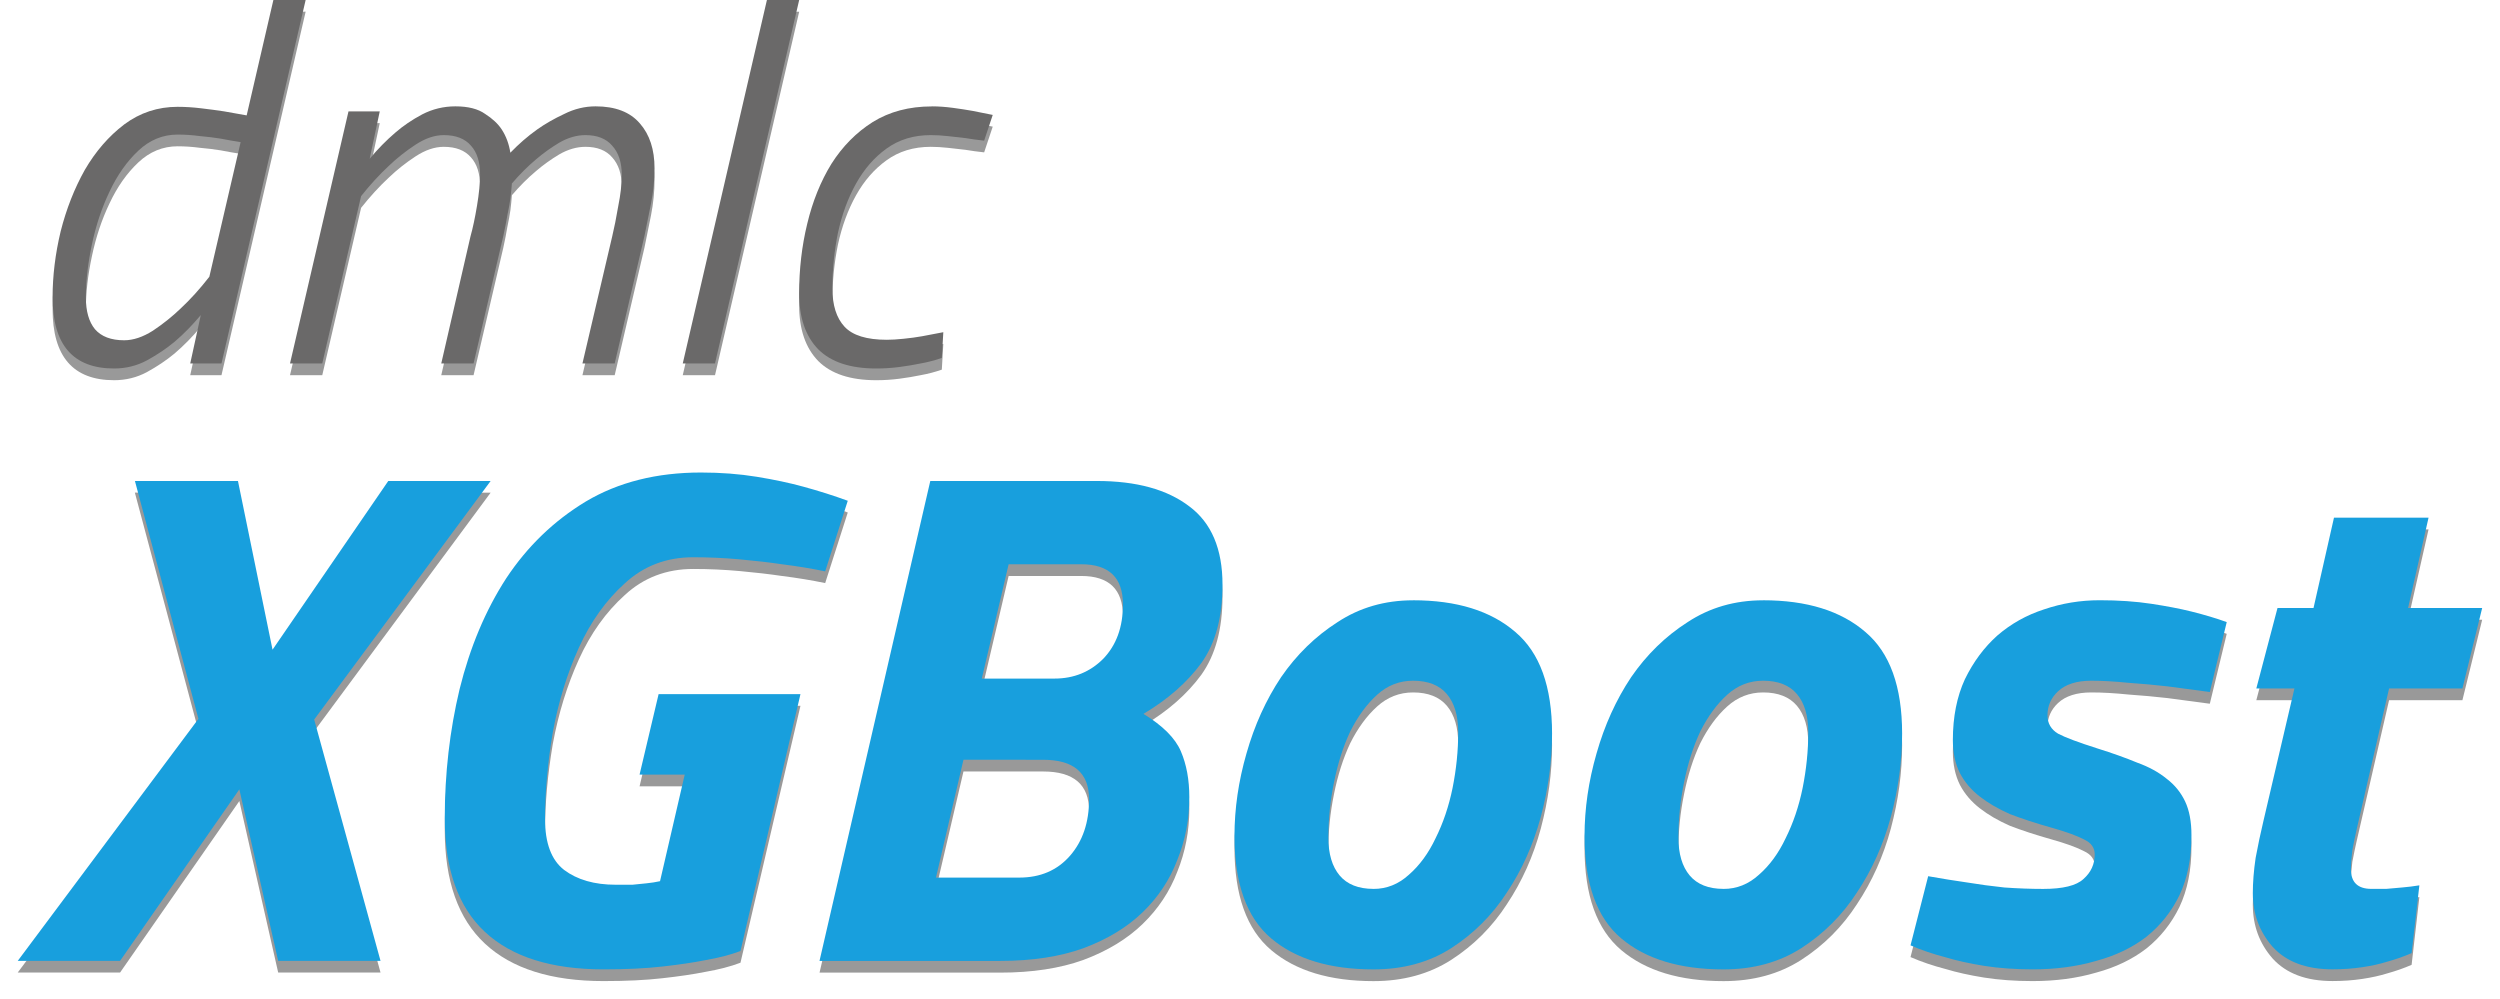 <?xml version="1.0" encoding="UTF-8" standalone="no"?>
<!-- Created with Inkscape (http://www.inkscape.org/) -->

<svg
   width="69.981mm"
   height="27.96mm"
   viewBox="0 0 69.981 27.96"
   version="1.1"
   id="svg5"
   inkscape:version="1.2.2 (732a01da63, 2022-12-09)"
   sodipodi:docname="xgboost-logo.svg"
   inkscape:export-filename="xgboost-logo.png"
   inkscape:export-xdpi="150"
   inkscape:export-ydpi="150"
   xmlns:inkscape="http://www.inkscape.org/namespaces/inkscape"
   xmlns:sodipodi="http://sodipodi.sourceforge.net/DTD/sodipodi-0.dtd"
   xmlns="http://www.w3.org/2000/svg"
   xmlns:svg="http://www.w3.org/2000/svg">
  <sodipodi:namedview
     id="namedview7"
     pagecolor="#ffffff"
     bordercolor="#000000"
     borderopacity="0.25"
     inkscape:showpageshadow="2"
     inkscape:pageopacity="0.0"
     inkscape:pagecheckerboard="0"
     inkscape:deskcolor="#d1d1d1"
     inkscape:document-units="mm"
     showgrid="false"
     inkscape:zoom="1.5219183"
     inkscape:cx="154.08186"
     inkscape:cy="2.628262"
     inkscape:window-width="1929"
     inkscape:window-height="1005"
     inkscape:window-x="386"
     inkscape:window-y="197"
     inkscape:window-maximized="0"
     inkscape:current-layer="layer1" />
  <defs
     id="defs2">
    <filter
       inkscape:collect="always"
       style="color-interpolation-filters:sRGB"
       id="filter7674"
       x="-0.007"
       y="-0.036"
       width="1.014"
       height="1.072">
      <feGaussianBlur
         inkscape:collect="always"
         stdDeviation="0.207"
         id="feGaussianBlur7676" />
    </filter>
    <filter
       inkscape:collect="always"
       style="color-interpolation-filters:sRGB"
       id="filter1006"
       x="-0.01"
       y="-0.026"
       width="1.02"
       height="1.052">
      <feGaussianBlur
         inkscape:collect="always"
         stdDeviation="0.111"
         id="feGaussianBlur1008" />
    </filter>
  </defs>
  <g
     inkscape:label="Layer 1"
     inkscape:groupmode="layer"
     id="layer1"
     transform="translate(-45.793,-69.643)">
    <g
       aria-label="dmlc"
       id="text113-8"
       style="font-size:14.111px;fill:#999999;stroke-width:0.265;filter:url(#filter1006);fill-opacity:1">
      <path
         d="m 51.993,80.145 h -0.875 l 0.296,-1.355 q -0.353,0.423 -0.734,0.748 -0.339,0.282 -0.776,0.522 -0.423,0.226 -0.917,0.226 -1.722,0 -1.722,-1.99 0,-0.903 0.226,-1.849 0.24,-0.945 0.677,-1.722 0.452,-0.776 1.101,-1.27 0.663,-0.494 1.496,-0.494 0.325,0 0.663,0.042 0.353,0.042 0.635,0.085 0.325,0.056 0.635,0.113 l 0.748,-3.231 h 0.903 z m 0.536,-6.195 q -0.268,-0.042 -0.564,-0.099 -0.254,-0.042 -0.579,-0.071 -0.31,-0.042 -0.621,-0.042 -0.621,0 -1.101,0.452 -0.48,0.452 -0.804,1.143 -0.325,0.677 -0.494,1.482 -0.169,0.79 -0.169,1.482 0,0.579 0.254,0.889 0.268,0.31 0.818,0.31 0.381,0 0.804,-0.268 0.423,-0.282 0.776,-0.621 0.409,-0.381 0.804,-0.889 z"
         style="font-style:italic;font-weight:300;font-family:'Storia Sans';-inkscape-font-specification:'Storia Sans Light Italic';fill:#999999;fill-opacity:1"
         id="path9209" />
      <path
         d="m 58.145,80.145 0.818,-3.556 q 0.099,-0.353 0.183,-0.861 0.085,-0.508 0.085,-0.875 0,-0.522 -0.254,-0.804 -0.254,-0.296 -0.762,-0.296 -0.381,0 -0.79,0.268 -0.409,0.268 -0.748,0.593 -0.395,0.367 -0.776,0.847 l -1.087,4.685 h -0.903 l 1.637,-7.056 h 0.875 l -0.282,1.326 q 0.339,-0.409 0.72,-0.734 0.325,-0.282 0.748,-0.508 0.437,-0.226 0.931,-0.226 0.536,0 0.833,0.212 0.31,0.198 0.466,0.437 0.183,0.282 0.24,0.649 0.353,-0.367 0.748,-0.649 0.339,-0.24 0.762,-0.437 0.423,-0.212 0.875,-0.212 0.833,0 1.242,0.48 0.409,0.466 0.409,1.256 0,0.48 -0.099,0.988 -0.099,0.494 -0.183,0.903 l -0.833,3.57 h -0.903 l 0.833,-3.556 q 0.085,-0.353 0.169,-0.847 0.099,-0.494 0.099,-0.875 0,-0.522 -0.268,-0.818 -0.254,-0.296 -0.748,-0.296 -0.367,0 -0.734,0.212 -0.353,0.212 -0.649,0.466 -0.353,0.296 -0.677,0.677 -0.014,0.198 -0.042,0.423 -0.028,0.198 -0.085,0.466 -0.042,0.254 -0.113,0.579 l -0.833,3.57 z"
         style="font-style:italic;font-weight:300;font-family:'Storia Sans';-inkscape-font-specification:'Storia Sans Light Italic';fill:#999999;fill-opacity:1"
         id="path9211" />
      <path
         d="m 67.261,69.971 h 0.903 L 65.808,80.145 h -0.903 z"
         style="font-style:italic;font-weight:300;font-family:'Storia Sans';-inkscape-font-specification:'Storia Sans Light Italic';fill:#999999;fill-opacity:1"
         id="path9213" />
      <path
         d="m 71.875,72.948 q 0.282,0 0.593,0.042 0.31,0.042 0.55,0.085 0.282,0.056 0.564,0.113 l -0.24,0.72 q -0.268,-0.028 -0.522,-0.071 -0.226,-0.028 -0.494,-0.056 -0.254,-0.028 -0.48,-0.028 -0.72,0 -1.242,0.381 -0.508,0.367 -0.847,0.974 -0.339,0.607 -0.508,1.383 -0.155,0.762 -0.155,1.552 0,0.706 0.339,1.072 0.339,0.367 1.185,0.367 0.198,0 0.466,-0.028 0.282,-0.028 0.522,-0.071 0.282,-0.056 0.593,-0.113 l -0.042,0.72 q -0.282,0.099 -0.593,0.155 -0.268,0.056 -0.593,0.099 -0.325,0.042 -0.649,0.042 -1.087,0 -1.623,-0.536 -0.536,-0.55 -0.536,-1.566 0,-1.016 0.226,-1.947 0.226,-0.945 0.677,-1.679 0.466,-0.734 1.157,-1.171 0.706,-0.437 1.651,-0.437 z"
         style="font-style:italic;font-weight:300;font-family:'Storia Sans';-inkscape-font-specification:'Storia Sans Light Italic';fill:#999999;fill-opacity:1"
         id="path9215" />
    </g>
    <g
       aria-label="XGBoost"
       id="text167-5"
       style="font-size:19.756px;fill:#999999;stroke-width:0.265;filter:url(#filter7674);fill-opacity:1">
      <path
         d="m 53.422,88.156 3.24,-4.722 h 2.865 l -4.939,6.677 1.857,6.756 h -2.865 l -1.087,-4.801 -3.339,4.801 h -2.865 l 5.057,-6.776 -1.778,-6.658 h 2.884 z"
         style="font-style:italic;font-weight:800;font-family:'Storia Sans';-inkscape-font-specification:'Storia Sans Ultra-Bold Italic';fill:#999999;fill-opacity:1"
         id="path9194" />
      <path
         d="m 64.229,89.401 h 3.971 l -1.679,7.191 q -0.415,0.158 -0.988,0.257 -0.494,0.099 -1.205,0.178 -0.691,0.079 -1.64,0.079 -2.193,0 -3.319,-1.047 -1.126,-1.047 -1.126,-3.181 0,-1.877 0.415,-3.615 0.435,-1.758 1.304,-3.102 0.889,-1.343 2.232,-2.153 1.363,-0.81 3.22,-0.81 0.83,0 1.561,0.119 0.731,0.119 1.304,0.277 0.652,0.178 1.245,0.395 l -0.632,1.976 q -0.573,-0.119 -1.205,-0.198 -0.533,-0.079 -1.185,-0.138 -0.652,-0.059 -1.304,-0.059 -1.126,0 -1.916,0.731 -0.79,0.711 -1.284,1.798 -0.494,1.087 -0.731,2.371 -0.217,1.284 -0.217,2.43 0,1.008 0.533,1.422 0.553,0.415 1.442,0.415 0.257,0 0.474,0 0.217,-0.02 0.395,-0.04 0.198,-0.02 0.375,-0.059 l 0.691,-2.983 h -1.264 z"
         style="font-style:italic;font-weight:800;font-family:'Storia Sans';-inkscape-font-specification:'Storia Sans Ultra-Bold Italic';fill:#999999;fill-opacity:1"
         id="path9196" />
      <path
         d="m 76.497,83.435 q 1.659,0 2.588,0.711 0.929,0.691 0.929,2.193 0,1.363 -0.593,2.193 -0.593,0.81 -1.62,1.422 0.81,0.494 1.047,1.047 0.237,0.553 0.237,1.284 0,0.929 -0.336,1.758 -0.316,0.83 -0.968,1.462 -0.652,0.632 -1.659,1.008 -0.988,0.356 -2.331,0.356 h -5.057 l 3.102,-13.434 z m -3.734,7.803 -0.77,3.299 h 2.331 q 0.889,0 1.422,-0.612 0.533,-0.612 0.533,-1.58 0,-1.106 -1.284,-1.106 z m 1.264,-5.472 -0.751,3.2 h 2.035 q 0.81,0 1.363,-0.553 0.553,-0.573 0.553,-1.521 0,-1.126 -1.166,-1.126 z"
         style="font-style:italic;font-weight:800;font-family:'Storia Sans';-inkscape-font-specification:'Storia Sans Ultra-Bold Italic';fill:#999999;fill-opacity:1"
         id="path9198" />
      <path
         d="m 85.347,86.774 q 1.837,0 2.865,0.889 1.027,0.869 1.027,2.845 0,1.146 -0.316,2.331 -0.316,1.166 -0.948,2.114 -0.612,0.948 -1.561,1.561 -0.929,0.593 -2.173,0.593 -1.837,0 -2.865,-0.869 -1.027,-0.869 -1.027,-2.865 0,-1.146 0.336,-2.311 0.336,-1.185 0.968,-2.134 0.652,-0.948 1.58,-1.541 0.929,-0.612 2.114,-0.612 z m -1.106,8.08 q 0.553,0 0.988,-0.395 0.454,-0.395 0.751,-1.027 0.316,-0.632 0.474,-1.403 0.158,-0.79 0.158,-1.561 0,-0.691 -0.316,-1.067 -0.316,-0.375 -0.948,-0.375 -0.573,0 -1.008,0.395 -0.435,0.395 -0.751,1.027 -0.296,0.632 -0.454,1.422 -0.158,0.77 -0.158,1.541 0,0.691 0.316,1.067 0.316,0.375 0.948,0.375 z"
         style="font-style:italic;font-weight:800;font-family:'Storia Sans';-inkscape-font-specification:'Storia Sans Ultra-Bold Italic';fill:#999999;fill-opacity:1"
         id="path9200" />
      <path
         d="m 95.146,86.774 q 1.837,0 2.865,0.889 1.027,0.869 1.027,2.845 0,1.146 -0.316,2.331 -0.316,1.166 -0.948,2.114 -0.612,0.948 -1.561,1.561 -0.929,0.593 -2.173,0.593 -1.837,0 -2.865,-0.869 -1.027,-0.869 -1.027,-2.865 0,-1.146 0.336,-2.311 0.336,-1.185 0.968,-2.134 0.652,-0.948 1.58,-1.541 0.929,-0.612 2.114,-0.612 z m -1.106,8.08 q 0.553,0 0.988,-0.395 0.454,-0.395 0.751,-1.027 0.316,-0.632 0.474,-1.403 0.158,-0.79 0.158,-1.561 0,-0.691 -0.316,-1.067 -0.316,-0.375 -0.948,-0.375 -0.573,0 -1.008,0.395 -0.435,0.395 -0.751,1.027 -0.296,0.632 -0.454,1.422 -0.158,0.77 -0.158,1.541 0,0.691 0.316,1.067 0.316,0.375 0.948,0.375 z"
         style="font-style:italic;font-weight:800;font-family:'Storia Sans';-inkscape-font-specification:'Storia Sans Ultra-Bold Italic';fill:#999999;fill-opacity:1"
         id="path9202" />
      <path
         d="m 107.651,89.342 q -0.593,-0.079 -1.185,-0.158 -0.514,-0.059 -1.087,-0.099 -0.573,-0.059 -1.047,-0.059 -0.612,0 -0.929,0.296 -0.296,0.277 -0.296,0.672 0,0.336 0.296,0.514 0.296,0.158 1.106,0.415 0.632,0.198 1.106,0.395 0.494,0.178 0.83,0.454 0.336,0.257 0.514,0.632 0.178,0.375 0.178,0.948 0,0.968 -0.336,1.679 -0.336,0.691 -0.929,1.166 -0.593,0.454 -1.403,0.672 -0.81,0.237 -1.778,0.237 -0.731,0 -1.363,-0.099 -0.612,-0.099 -1.067,-0.237 -0.533,-0.138 -0.988,-0.336 l 0.494,-1.936 q 0.553,0.099 1.106,0.178 0.474,0.079 1.027,0.138 0.573,0.04 1.087,0.04 0.83,0 1.126,-0.277 0.316,-0.277 0.316,-0.691 0,-0.277 -0.296,-0.415 -0.296,-0.158 -0.929,-0.336 -0.632,-0.178 -1.146,-0.375 -0.494,-0.217 -0.849,-0.494 -0.356,-0.277 -0.553,-0.652 -0.198,-0.395 -0.198,-0.929 0,-0.968 0.336,-1.699 0.356,-0.731 0.909,-1.225 0.573,-0.494 1.304,-0.731 0.751,-0.257 1.561,-0.257 0.79,0 1.442,0.099 0.652,0.099 1.126,0.217 0.553,0.138 0.988,0.296 z"
         style="font-style:italic;font-weight:800;font-family:'Storia Sans';-inkscape-font-specification:'Storia Sans Ultra-Bold Italic';fill:#999999;fill-opacity:1"
         id="path9204" />
      <path
         d="m 112.669,89.243 -0.909,3.951 q -0.059,0.257 -0.119,0.573 -0.04,0.316 -0.04,0.533 0,0.553 0.573,0.553 0.198,0 0.415,0 0.237,-0.02 0.454,-0.04 0.237,-0.02 0.474,-0.059 l -0.217,1.897 q -0.316,0.138 -0.672,0.237 -0.316,0.099 -0.711,0.158 -0.395,0.059 -0.83,0.059 -1.106,0 -1.679,-0.632 -0.553,-0.632 -0.553,-1.501 0,-0.454 0.079,-0.988 0.099,-0.533 0.217,-1.027 l 0.869,-3.714 h -1.067 l 0.593,-2.252 h 1.008 l 0.573,-2.529 h 2.647 l -0.573,2.529 h 2.074 l -0.553,2.252 z"
         style="font-style:italic;font-weight:800;font-family:'Storia Sans';-inkscape-font-specification:'Storia Sans Ultra-Bold Italic';fill:#999999;fill-opacity:1"
         id="path9206" />
    </g>
    <g
       aria-label="dmlc"
       id="text113"
       style="font-size:14.111px;stroke-width:0.265">
      <path
         d="m 51.993,79.817 h -0.875 l 0.296,-1.355 q -0.353,0.423 -0.734,0.748 -0.339,0.282 -0.776,0.522 -0.423,0.226 -0.917,0.226 -1.722,0 -1.722,-1.99 0,-0.903 0.226,-1.849 0.24,-0.945 0.677,-1.722 0.452,-0.776 1.101,-1.27 0.663,-0.494 1.496,-0.494 0.325,0 0.663,0.042 0.353,0.042 0.635,0.085 0.325,0.056 0.635,0.113 l 0.748,-3.231 h 0.903 z m 0.536,-6.195 q -0.268,-0.042 -0.564,-0.099 -0.254,-0.042 -0.579,-0.071 -0.31,-0.042 -0.621,-0.042 -0.621,0 -1.101,0.452 -0.48,0.452 -0.804,1.143 -0.325,0.677 -0.494,1.482 -0.169,0.79 -0.169,1.482 0,0.579 0.254,0.889 0.268,0.31 0.818,0.31 0.381,0 0.804,-0.268 0.423,-0.282 0.776,-0.621 0.409,-0.381 0.804,-0.889 z"
         style="font-style:italic;font-weight:300;font-family:'Storia Sans';-inkscape-font-specification:'Storia Sans Light Italic';fill:#6a6969"
         id="path9185" />
      <path
         d="m 58.145,79.817 0.818,-3.556 q 0.099,-0.353 0.183,-0.861 0.085,-0.508 0.085,-0.875 0,-0.522 -0.254,-0.804 -0.254,-0.296 -0.762,-0.296 -0.381,0 -0.79,0.268 -0.409,0.268 -0.748,0.593 -0.395,0.367 -0.776,0.847 l -1.087,4.685 h -0.903 l 1.637,-7.056 h 0.875 l -0.282,1.326 q 0.339,-0.409 0.72,-0.734 0.325,-0.282 0.748,-0.508 0.437,-0.226 0.931,-0.226 0.536,0 0.833,0.212 0.31,0.198 0.466,0.437 0.183,0.282 0.24,0.649 0.353,-0.367 0.748,-0.649 0.339,-0.24 0.762,-0.437 0.423,-0.212 0.875,-0.212 0.833,0 1.242,0.48 0.409,0.466 0.409,1.256 0,0.48 -0.099,0.988 -0.099,0.494 -0.183,0.903 l -0.833,3.57 h -0.903 l 0.833,-3.556 q 0.085,-0.353 0.169,-0.847 0.099,-0.494 0.099,-0.875 0,-0.522 -0.268,-0.818 -0.254,-0.296 -0.748,-0.296 -0.367,0 -0.734,0.212 -0.353,0.212 -0.649,0.466 -0.353,0.296 -0.677,0.677 -0.014,0.198 -0.042,0.423 -0.028,0.198 -0.085,0.466 -0.042,0.254 -0.113,0.579 l -0.833,3.57 z"
         style="font-style:italic;font-weight:300;font-family:'Storia Sans';-inkscape-font-specification:'Storia Sans Light Italic';fill:#6a6969"
         id="path9187" />
      <path
         d="m 67.261,69.643 h 0.903 L 65.808,79.817 h -0.903 z"
         style="font-style:italic;font-weight:300;font-family:'Storia Sans';-inkscape-font-specification:'Storia Sans Light Italic';fill:#6a6969"
         id="path9189" />
      <path
         d="m 71.875,72.62 q 0.282,0 0.593,0.042 0.31,0.042 0.55,0.085 0.282,0.056 0.564,0.113 l -0.24,0.72 q -0.268,-0.028 -0.522,-0.071 -0.226,-0.028 -0.494,-0.056 -0.254,-0.028 -0.48,-0.028 -0.72,0 -1.242,0.381 -0.508,0.367 -0.847,0.974 -0.339,0.607 -0.508,1.383 -0.155,0.762 -0.155,1.552 0,0.706 0.339,1.072 0.339,0.367 1.185,0.367 0.198,0 0.466,-0.028 0.282,-0.028 0.522,-0.071 0.282,-0.056 0.593,-0.113 l -0.042,0.72 q -0.282,0.099 -0.593,0.155 -0.268,0.056 -0.593,0.099 -0.325,0.042 -0.649,0.042 -1.087,0 -1.623,-0.536 -0.536,-0.55 -0.536,-1.566 0,-1.016 0.226,-1.947 0.226,-0.945 0.677,-1.679 0.466,-0.734 1.157,-1.171 0.706,-0.437 1.651,-0.437 z"
         style="font-style:italic;font-weight:300;font-family:'Storia Sans';-inkscape-font-specification:'Storia Sans Light Italic';fill:#6a6969"
         id="path9191" />
    </g>
    <g
       aria-label="XGBoost"
       id="text167"
       style="font-size:19.756px;stroke-width:0.265">
      <path
         d="m 53.422,87.829 3.24,-4.722 h 2.865 l -4.939,6.677 1.857,6.756 h -2.865 l -1.087,-4.801 -3.339,4.801 H 46.29 L 51.348,89.765 49.57,83.107 h 2.884 z"
         style="font-style:italic;font-weight:800;font-family:'Storia Sans';-inkscape-font-specification:'Storia Sans Ultra-Bold Italic';fill:#189fdd"
         id="path9170" />
      <path
         d="m 64.229,89.073 h 3.971 l -1.679,7.191 q -0.415,0.158 -0.988,0.257 -0.494,0.099 -1.205,0.178 -0.691,0.079 -1.64,0.079 -2.193,0 -3.319,-1.047 -1.126,-1.047 -1.126,-3.181 0,-1.877 0.415,-3.615 0.435,-1.758 1.304,-3.102 0.889,-1.343 2.232,-2.153 1.363,-0.81 3.22,-0.81 0.83,0 1.561,0.119 0.731,0.119 1.304,0.277 0.652,0.178 1.245,0.395 l -0.632,1.976 q -0.573,-0.119 -1.205,-0.198 -0.533,-0.079 -1.185,-0.138 -0.652,-0.059 -1.304,-0.059 -1.126,0 -1.916,0.731 -0.79,0.711 -1.284,1.798 -0.494,1.087 -0.731,2.371 -0.217,1.284 -0.217,2.43 0,1.008 0.533,1.422 0.553,0.415 1.442,0.415 0.257,0 0.474,0 0.217,-0.02 0.395,-0.04 0.198,-0.02 0.375,-0.059 l 0.691,-2.983 h -1.264 z"
         style="font-style:italic;font-weight:800;font-family:'Storia Sans';-inkscape-font-specification:'Storia Sans Ultra-Bold Italic';fill:#189fdd"
         id="path9172" />
      <path
         d="m 76.497,83.107 q 1.659,0 2.588,0.711 0.929,0.691 0.929,2.193 0,1.363 -0.593,2.193 -0.593,0.81 -1.62,1.422 0.81,0.494 1.047,1.047 0.237,0.553 0.237,1.284 0,0.929 -0.336,1.758 -0.316,0.83 -0.968,1.462 -0.652,0.632 -1.659,1.008 -0.988,0.356 -2.331,0.356 H 68.733 L 71.834,83.107 Z m -3.734,7.803 -0.77,3.299 h 2.331 q 0.889,0 1.422,-0.612 0.533,-0.612 0.533,-1.58 0,-1.106 -1.284,-1.106 z m 1.264,-5.472 -0.751,3.2 h 2.035 q 0.81,0 1.363,-0.553 0.553,-0.573 0.553,-1.521 0,-1.126 -1.166,-1.126 z"
         style="font-style:italic;font-weight:800;font-family:'Storia Sans';-inkscape-font-specification:'Storia Sans Ultra-Bold Italic';fill:#189fdd"
         id="path9174" />
      <path
         d="m 85.347,86.446 q 1.837,0 2.865,0.889 1.027,0.869 1.027,2.845 0,1.146 -0.316,2.331 -0.316,1.166 -0.948,2.114 -0.612,0.948 -1.561,1.561 -0.929,0.593 -2.173,0.593 -1.837,0 -2.865,-0.869 -1.027,-0.869 -1.027,-2.865 0,-1.146 0.336,-2.311 0.336,-1.185 0.968,-2.134 0.652,-0.948 1.58,-1.541 0.929,-0.612 2.114,-0.612 z m -1.106,8.08 q 0.553,0 0.988,-0.395 0.454,-0.395 0.751,-1.027 0.316,-0.632 0.474,-1.403 0.158,-0.79 0.158,-1.561 0,-0.691 -0.316,-1.067 -0.316,-0.375 -0.948,-0.375 -0.573,0 -1.008,0.395 -0.435,0.395 -0.751,1.027 -0.296,0.632 -0.454,1.422 -0.158,0.77 -0.158,1.541 0,0.691 0.316,1.067 0.316,0.375 0.948,0.375 z"
         style="font-style:italic;font-weight:800;font-family:'Storia Sans';-inkscape-font-specification:'Storia Sans Ultra-Bold Italic';fill:#189fdd"
         id="path9176" />
      <path
         d="m 95.146,86.446 q 1.837,0 2.865,0.889 1.027,0.869 1.027,2.845 0,1.146 -0.316,2.331 -0.316,1.166 -0.948,2.114 -0.612,0.948 -1.561,1.561 -0.929,0.593 -2.173,0.593 -1.837,0 -2.865,-0.869 -1.027,-0.869 -1.027,-2.865 0,-1.146 0.336,-2.311 0.336,-1.185 0.968,-2.134 0.652,-0.948 1.58,-1.541 0.929,-0.612 2.114,-0.612 z m -1.106,8.08 q 0.553,0 0.988,-0.395 0.454,-0.395 0.751,-1.027 0.316,-0.632 0.474,-1.403 0.158,-0.79 0.158,-1.561 0,-0.691 -0.316,-1.067 -0.316,-0.375 -0.948,-0.375 -0.573,0 -1.008,0.395 -0.435,0.395 -0.751,1.027 -0.296,0.632 -0.454,1.422 -0.158,0.77 -0.158,1.541 0,0.691 0.316,1.067 0.316,0.375 0.948,0.375 z"
         style="font-style:italic;font-weight:800;font-family:'Storia Sans';-inkscape-font-specification:'Storia Sans Ultra-Bold Italic';fill:#189fdd"
         id="path9178" />
      <path
         d="m 107.651,89.014 q -0.593,-0.079 -1.185,-0.158 -0.514,-0.059 -1.087,-0.099 -0.573,-0.059 -1.047,-0.059 -0.612,0 -0.929,0.296 -0.296,0.277 -0.296,0.672 0,0.336 0.296,0.514 0.296,0.158 1.106,0.415 0.632,0.198 1.106,0.395 0.494,0.178 0.83,0.454 0.336,0.257 0.514,0.632 0.178,0.375 0.178,0.948 0,0.968 -0.336,1.679 -0.336,0.691 -0.929,1.166 -0.593,0.454 -1.403,0.672 -0.81,0.237 -1.778,0.237 -0.731,0 -1.363,-0.099 -0.612,-0.099 -1.067,-0.237 -0.533,-0.138 -0.988,-0.336 l 0.494,-1.936 q 0.553,0.099 1.106,0.178 0.474,0.079 1.027,0.138 0.573,0.04 1.087,0.04 0.83,0 1.126,-0.277 0.316,-0.277 0.316,-0.691 0,-0.277 -0.296,-0.415 -0.296,-0.158 -0.929,-0.336 -0.632,-0.178 -1.146,-0.375 -0.494,-0.217 -0.849,-0.494 -0.356,-0.277 -0.553,-0.652 -0.198,-0.395 -0.198,-0.929 0,-0.968 0.336,-1.699 0.356,-0.731 0.909,-1.225 0.573,-0.494 1.304,-0.731 0.751,-0.257 1.561,-0.257 0.79,0 1.442,0.099 0.652,0.099 1.126,0.217 0.553,0.138 0.988,0.296 z"
         style="font-style:italic;font-weight:800;font-family:'Storia Sans';-inkscape-font-specification:'Storia Sans Ultra-Bold Italic';fill:#189fdd"
         id="path9180" />
      <path
         d="m 112.669,88.915 -0.909,3.951 q -0.059,0.257 -0.119,0.573 -0.04,0.316 -0.04,0.533 0,0.553 0.573,0.553 0.198,0 0.415,0 0.237,-0.02 0.454,-0.04 0.237,-0.02 0.474,-0.059 l -0.217,1.897 q -0.316,0.138 -0.672,0.237 -0.316,0.099 -0.711,0.158 -0.395,0.059 -0.83,0.059 -1.106,0 -1.679,-0.632 -0.553,-0.632 -0.553,-1.501 0,-0.454 0.079,-0.988 0.099,-0.533 0.217,-1.027 l 0.869,-3.714 h -1.067 l 0.593,-2.252 h 1.008 l 0.573,-2.529 h 2.647 l -0.573,2.529 h 2.074 l -0.553,2.252 z"
         style="font-style:italic;font-weight:800;font-family:'Storia Sans';-inkscape-font-specification:'Storia Sans Ultra-Bold Italic';fill:#189fdd"
         id="path9182" />
    </g>
  </g>
</svg>

